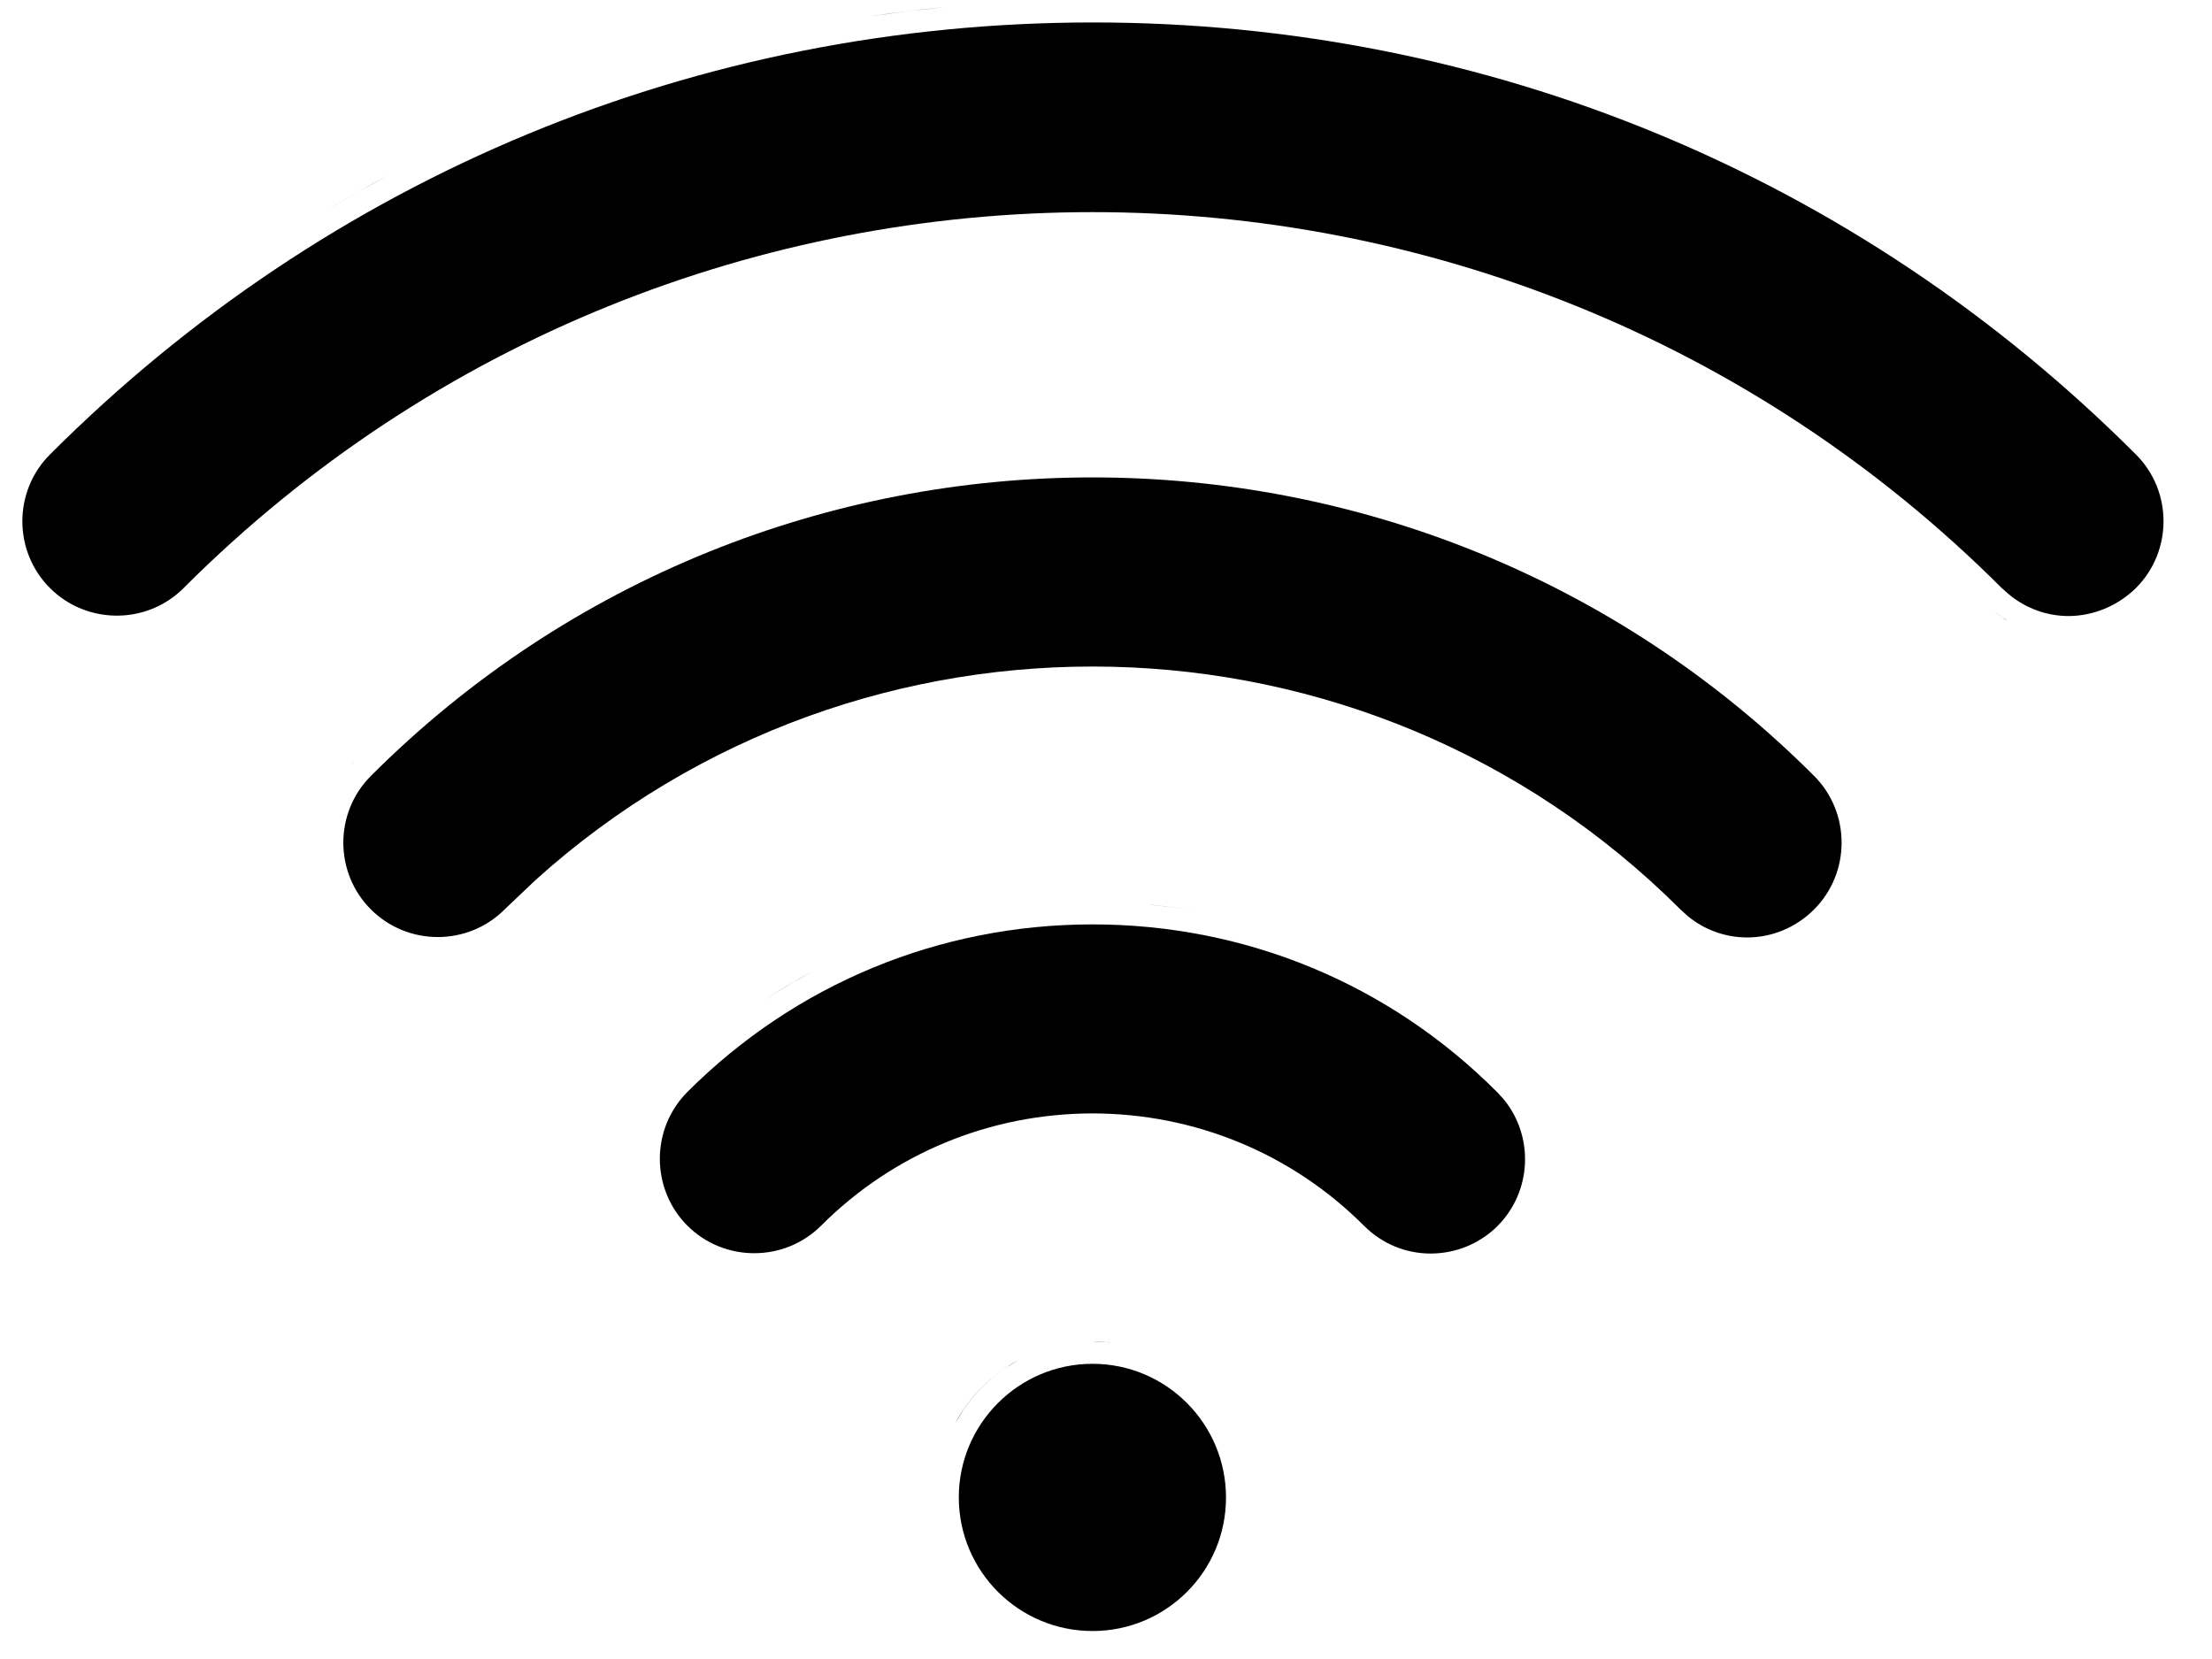 <svg width="20" height="15" viewBox="0 0 20 15" fill="none" xmlns="http://www.w3.org/2000/svg">
<path d="M9.878 12.331C10.545 12.331 11.085 12.873 11.085 13.54C11.085 14.207 10.545 14.747 9.878 14.747C9.211 14.747 8.67 14.207 8.669 13.54C8.669 12.873 9.211 12.331 9.878 12.331Z" fill="black"/>
<path d="M9.205 12.299C9.005 12.407 8.835 12.563 8.708 12.751L8.637 12.867C8.745 12.666 8.901 12.496 9.089 12.369L9.205 12.299Z" fill="black"/>
<path d="M9.878 12.128C9.935 12.128 9.992 12.132 10.048 12.139C10.039 12.138 10.03 12.136 10.021 12.135L9.878 12.128Z" fill="black"/>
<path d="M9.878 8.358C11.263 8.358 12.562 8.896 13.539 9.877L13.598 9.942C13.871 10.277 13.851 10.774 13.539 11.086C13.375 11.249 13.156 11.334 12.935 11.334C12.716 11.334 12.501 11.251 12.332 11.082C11.678 10.428 10.803 10.068 9.878 10.067C8.953 10.068 8.078 10.428 7.424 11.082C7.091 11.414 6.548 11.414 6.215 11.082C5.883 10.749 5.883 10.206 6.215 9.873C7.193 8.896 8.493 8.358 9.878 8.358Z" fill="black"/>
<path d="M7.343 8.786C7.189 8.868 7.038 8.958 6.892 9.056C6.965 9.007 7.039 8.959 7.114 8.914L7.343 8.786Z" fill="black"/>
<path d="M3.354 7.015C6.952 3.417 12.803 3.417 16.402 7.015C16.734 7.347 16.734 7.891 16.402 8.223C16.233 8.392 16.014 8.476 15.798 8.476C15.606 8.476 15.417 8.412 15.26 8.283L15.194 8.223C12.353 5.386 7.792 5.297 4.842 7.957L4.562 8.223C4.23 8.556 3.686 8.555 3.354 8.223C3.021 7.891 3.021 7.347 3.354 7.015Z" fill="black"/>
<path d="M10.413 8.181C10.557 8.195 10.698 8.216 10.839 8.241C10.693 8.215 10.545 8.194 10.396 8.18L10.413 8.181Z" fill="black"/>
<path d="M3.21 6.872L3.174 6.912C3.186 6.898 3.197 6.885 3.21 6.872Z" fill="black"/>
<path d="M18.037 5.533C18.073 5.562 18.111 5.587 18.149 5.611C18.141 5.606 18.131 5.602 18.123 5.596L18.037 5.533Z" fill="black"/>
<path d="M9.882 0.203C13.446 0.203 16.792 1.588 19.312 4.109C19.644 4.44 19.645 4.982 19.314 5.315C19.141 5.485 18.919 5.569 18.704 5.57C18.513 5.57 18.323 5.505 18.166 5.376L18.099 5.317C13.563 0.785 6.192 0.785 1.66 5.317C1.328 5.65 0.784 5.649 0.452 5.317C0.119 4.985 0.119 4.441 0.452 4.109C2.972 1.588 6.318 0.203 9.882 0.203Z" fill="black"/>
<path d="M3.507 1.586C3.313 1.69 3.122 1.799 2.933 1.912C3.028 1.855 3.123 1.799 3.219 1.745L3.507 1.586Z" fill="black"/>
<path d="M8.537 0.065C8.426 0.076 8.315 0.088 8.205 0.102L7.874 0.146C7.984 0.13 8.095 0.115 8.205 0.102L8.537 0.065Z" fill="black"/>
</svg>
